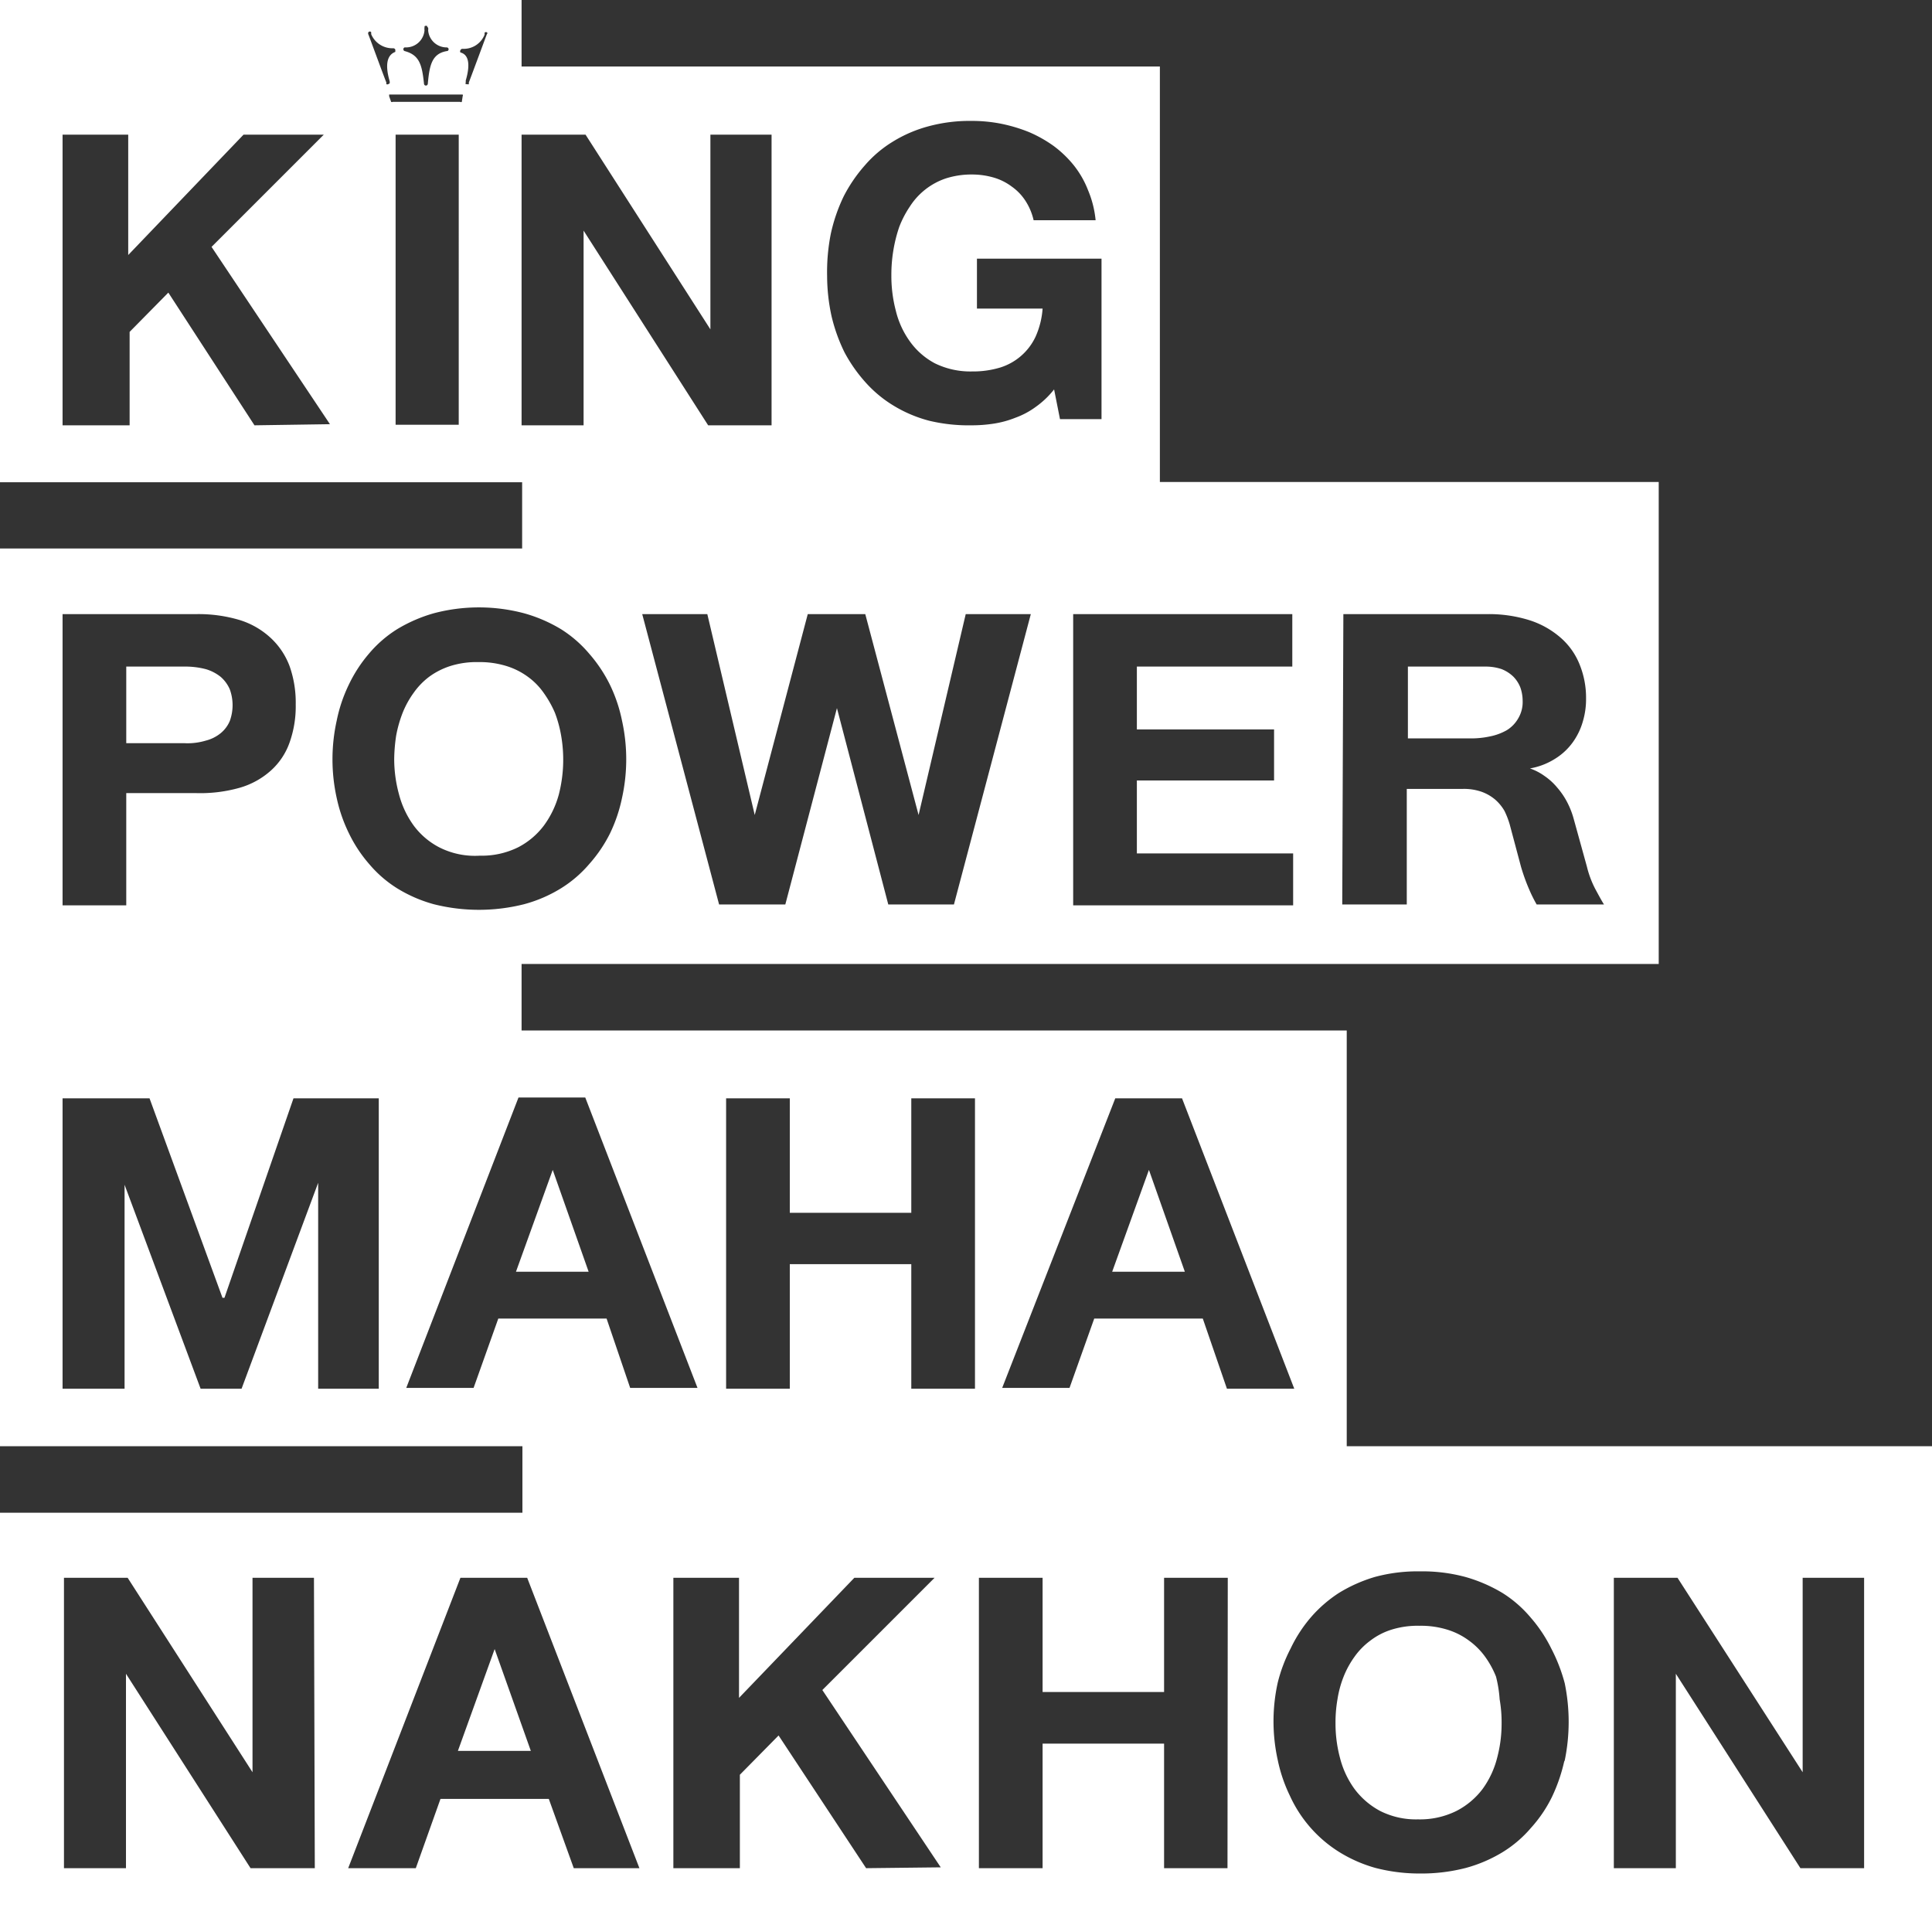 <svg xmlns="http://www.w3.org/2000/svg" viewBox="0 0 68.86 68.73"><rect x="0" y="0" width="68.86" height="68.73" fill="#333333" stroke="none"/><title>local_9</title><g id="Layer_2" data-name="Layer 2"><g id="defult"><path d="M17.1,30.5a2.92,2.92,0,0,0,1.37-.3,2.7,2.7,0,0,0,.92-.78,3.35,3.35,0,0,0,.53-1.11A5,5,0,0,0,20,26.22a4.4,4.4,0,0,0-.22-.81,3.81,3.81,0,0,0-.4-.71,2.41,2.41,0,0,0-.57-.58,2.58,2.58,0,0,0-.76-.38,3.22,3.22,0,0,0-1-.14,3.11,3.11,0,0,0-1,.14,2.65,2.65,0,0,0-.75.38,2.56,2.56,0,0,0-.56.58,3.28,3.28,0,0,0-.39.71,4.42,4.42,0,0,0-.23.81,6,6,0,0,0-.07.84,4.77,4.77,0,0,0,.17,1.25,3.33,3.33,0,0,0,.52,1.11,2.66,2.66,0,0,0,.91.78A2.81,2.81,0,0,0,17.1,30.5Z" fill="#fff"/><polygon points="18.39 45.33 20.98 45.33 19.7 41.7 18.39 45.33" fill="#fff"/><path d="M53.1,26.25a2,2,0,0,0,.6-.22,1.18,1.18,0,0,0,.41-.42,1.14,1.14,0,0,0,.16-.63,1.45,1.45,0,0,0-.08-.47,1.14,1.14,0,0,0-.25-.39,1.27,1.27,0,0,0-.42-.27,1.78,1.78,0,0,0-.59-.09H50.18v2.56H52.4A3.2,3.2,0,0,0,53.1,26.25Z" fill="#fff"/><polygon points="40.95 41.7 39.64 45.33 42.23 45.33 40.95 41.7" fill="#fff"/><path d="M7.33,26.4a1.37,1.37,0,0,0,.54-.27,1.13,1.13,0,0,0,.32-.43,1.65,1.65,0,0,0,0-1.13,1.25,1.25,0,0,0-.32-.44,1.53,1.53,0,0,0-.54-.28,2.91,2.91,0,0,0-.77-.09H4.5v2.73H6.56A2.26,2.26,0,0,0,7.33,26.4Z" fill="#fff"/><polygon points="16.32 62.41 18.92 62.41 17.63 58.78 16.32 62.41" fill="#fff"/><path d="M53.32,59.76a3.28,3.28,0,0,0-.39-.71,2.57,2.57,0,0,0-.57-.57,2.54,2.54,0,0,0-.77-.39,3.18,3.18,0,0,0-1-.14,3.11,3.11,0,0,0-1,.14,2.43,2.43,0,0,0-.75.39,2.52,2.52,0,0,0-.56.57,3.28,3.28,0,0,0-.39.71,3.73,3.73,0,0,0-.22.81,4.8,4.8,0,0,0-.07.85,4.74,4.74,0,0,0,.16,1.24,3.24,3.24,0,0,0,.52,1.11,2.76,2.76,0,0,0,.91.78,2.83,2.83,0,0,0,1.35.3,2.92,2.92,0,0,0,1.37-.3,2.73,2.73,0,0,0,.93-.78,3.24,3.24,0,0,0,.52-1.11,4.74,4.74,0,0,0,.16-1.24,4.8,4.8,0,0,0-.07-.85A4.4,4.4,0,0,0,53.32,59.76Z" fill="#fff"/><path d="M48,51.55V36.73H18.59V34.36H59.12V17.18H41.34V2.37H18.59V0H0V17.19H18.61v2.36H0v32H18.62v2.37H0V68.73H68.86V51.55ZM14.47,1.69a.66.66,0,0,0,.66-.61.29.29,0,0,1,0-.09c0-.06,0-.07.06-.07s0,0,.07.07a.29.29,0,0,1,0,.09.66.66,0,0,0,.66.61.07.07,0,0,1,.07.06s0,.07-.06.07c-.54.09-.62.51-.68,1.14,0,.09-.06.09-.07.09s-.07,0-.07-.09c-.07-.63-.15-1-.69-1.14a.07.07,0,0,1,0-.13ZM9.07,15.16,6,10.43l-1.38,1.4v3.33H2.23V4.8H4.57V9.09L8.68,4.8h2.86l-4,4,4.22,6.32ZM13.84,3l0,0a.08.08,0,0,1-.07,0l0-.06c-.12-.3-.59-1.59-.64-1.71a.09.09,0,0,1,0-.08.06.06,0,0,1,.1,0l0,.07a.82.82,0,0,0,.79.5.08.08,0,0,1,.07.05s0,.07,0,.08c-.44.16-.27.81-.2,1.05,0,0,0,0,0,.07A0,0,0,0,1,13.84,3Zm2.51,12.14H14.1V4.8h2.25Zm.11-11.51a.05.05,0,0,1-.06,0H14a.06.06,0,0,1-.06,0l-.07-.2a0,0,0,0,1,0-.06l.05,0h2.52l.05,0a.06.06,0,0,1,0,.06Zm.9-2.43c-.05.13-.56,1.51-.65,1.74V3a.07.07,0,0,1-.06,0l-.05,0a.07.07,0,0,1,0-.06s0,0,0-.07c.07-.24.24-.89-.19-1a.08.08,0,0,1,0-.08.08.08,0,0,1,.08-.05.8.8,0,0,0,.78-.5.25.25,0,0,0,0-.07.06.06,0,0,1,.1,0A.09.09,0,0,1,17.36,1.22ZM39.75,39.15h2.38l4,10.35h-2.4L42.87,47H39l-.88,2.47h-2.4Zm8.13-17.26H53a4.83,4.83,0,0,1,1.49.21,3.13,3.13,0,0,1,1.11.61,2.48,2.48,0,0,1,.69.95,3.15,3.15,0,0,1,.24,1.24,2.76,2.76,0,0,1-.11.8,2.39,2.39,0,0,1-.35.74,2.19,2.19,0,0,1-.62.59,2.46,2.46,0,0,1-.92.36,2,2,0,0,1,.52.27,2.2,2.2,0,0,1,.45.41,2.7,2.7,0,0,1,.35.51,3,3,0,0,1,.24.61l.47,1.7a3.52,3.52,0,0,0,.3.8c.12.22.22.41.31.55h-2.4a5,5,0,0,1-.26-.52,6.9,6.9,0,0,1-.3-.83l-.4-1.5a2.92,2.92,0,0,0-.19-.49,1.6,1.6,0,0,0-.33-.4,1.57,1.57,0,0,0-.49-.28,1.91,1.91,0,0,0-.66-.1h-2v4.12h-2.3Zm-1.82,0v1.87H40.52V26h4.89v1.82H40.52v2.6h5.57v1.85H38.25V21.89ZM29.61,8.34A6,6,0,0,1,30.07,7a5.34,5.34,0,0,1,.75-1.1,4.21,4.21,0,0,1,1-.85,4.76,4.76,0,0,1,1.28-.55,5.6,5.6,0,0,1,1.52-.19,5.36,5.36,0,0,1,1.06.1,5.65,5.65,0,0,1,1,.3,4.64,4.64,0,0,1,.87.49,3.92,3.92,0,0,1,.72.69,3.38,3.38,0,0,1,.51.89,3.66,3.66,0,0,1,.27,1.07H36.84a2.14,2.14,0,0,0-.29-.69,1.84,1.84,0,0,0-.49-.51,2,2,0,0,0-.64-.32,2.76,2.76,0,0,0-.77-.11,3,3,0,0,0-.94.14,2.45,2.45,0,0,0-1.28,1,3.61,3.61,0,0,0-.38.73,5.16,5.16,0,0,0-.21.84,5.26,5.26,0,0,0-.07.89,4.84,4.84,0,0,0,.16,1.26,3.11,3.11,0,0,0,.5,1.09,2.58,2.58,0,0,0,.89.78,2.87,2.87,0,0,0,1.33.29,3.34,3.34,0,0,0,1-.14A2.07,2.07,0,0,0,36.91,12a2.94,2.94,0,0,0,.25-1H34.82V9.22h4.44v5.72H37.78l-.21-1.06a3.15,3.15,0,0,1-.65.62,2.87,2.87,0,0,1-.73.39,3.52,3.52,0,0,1-.77.21,5.09,5.09,0,0,1-.77.06A6.08,6.08,0,0,1,33.13,15a4.74,4.74,0,0,1-1.28-.54,4.37,4.37,0,0,1-1-.83,5.4,5.4,0,0,1-.75-1.07,6.09,6.09,0,0,1-.46-1.28,6.76,6.76,0,0,1-.16-1.44A7,7,0,0,1,29.61,8.34Zm1.23,13.55,1.9,7.16h0l1.68-7.16h2.32L34,32.24H31.66l-1.83-7-1.84,7H25.63L22.89,21.89h2.32l1.69,7.16h0l1.89-7.16ZM18.59,15.16V4.8h2.28l4.45,6.94h0V4.8h2.18V15.16H25.24L20.8,8.22h0v6.94ZM2.23,21.89H7a5.12,5.12,0,0,1,1.54.21,2.87,2.87,0,0,1,1.11.64,2.63,2.63,0,0,1,.67,1,3.9,3.9,0,0,1,.22,1.37,3.84,3.84,0,0,1-.22,1.36,2.42,2.42,0,0,1-.67,1,2.83,2.83,0,0,1-1.11.61A5.15,5.15,0,0,1,7,28.27H4.5v4H2.23ZM13.5,49.5H11.34V42.16h0L8.61,49.5H7.15L4.44,42.23h0V49.5H2.23V39.15h3.1l2.6,7.11H8l2.46-7.11H13.5Zm-.34-18.7a4.9,4.9,0,0,1-.72-1.09A5.43,5.43,0,0,1,12,28.44a6.38,6.38,0,0,1,0-2.75,5.36,5.36,0,0,1,.43-1.28,5,5,0,0,1,.72-1.11,4.28,4.28,0,0,1,1-.87,5.35,5.35,0,0,1,1.31-.57,6.28,6.28,0,0,1,3.22,0,5.26,5.26,0,0,1,1.32.57,4.33,4.33,0,0,1,1,.87,5.11,5.11,0,0,1,.74,1.11,5.36,5.36,0,0,1,.43,1.28,6.38,6.38,0,0,1,0,2.75,5.43,5.43,0,0,1-.43,1.27,5,5,0,0,1-.74,1.09,4.29,4.29,0,0,1-1,.86,4.92,4.92,0,0,1-1.32.57,6.58,6.58,0,0,1-3.22,0,5,5,0,0,1-1.31-.57A4.24,4.24,0,0,1,13.16,30.8ZM17.76,47l-.88,2.47h-2.4l4-10.35h2.38l4,10.35h-2.4L21.62,47ZM11.22,66.59H8.93L4.49,59.66h0v6.93H2.28V56.24H4.55L9,63.17H9V56.24h2.19Zm9.23,0-.89-2.47H15.7l-.88,2.47H12.41l4-10.35h2.38l4,10.35Zm10.42,0-3.12-4.73-1.38,1.4v3.33H24V56.24h2.34v4.28l4.11-4.28h2.86l-4,4,4.22,6.32ZM34.75,49.5H32.48V45.06H28.15V49.5H25.88V39.15h2.27v4.08h4.33V39.15h2.27Zm9,17.09H41.49V62.15H37.16v4.44H34.89V56.24h2.27v4.07h4.33V56.24h2.27Zm12-3.8a6,6,0,0,1-.44,1.27,4.76,4.76,0,0,1-.74,1.09,4.24,4.24,0,0,1-1,.86,5.07,5.07,0,0,1-1.32.57,6.3,6.3,0,0,1-1.62.2,6.23,6.23,0,0,1-1.61-.2A5,5,0,0,1,47.71,66a4.62,4.62,0,0,1-1.74-2,5.43,5.43,0,0,1-.43-1.27,6.38,6.38,0,0,1,0-2.75A5.51,5.51,0,0,1,46,58.76a5,5,0,0,1,.72-1.11,4.7,4.7,0,0,1,1-.87A5.35,5.35,0,0,1,49,56.21a5.82,5.82,0,0,1,1.61-.2,5.89,5.89,0,0,1,1.62.2,5.43,5.43,0,0,1,1.32.57,4.28,4.28,0,0,1,1,.87,5.11,5.11,0,0,1,.74,1.11A6,6,0,0,1,55.77,60a6.82,6.82,0,0,1,0,2.75Zm10.69,3.8H64.17l-4.44-6.93h0v6.93H57.52V56.24h2.27l4.46,6.93h0V56.24h2.19Z" fill="#fff"/></g></g></svg>